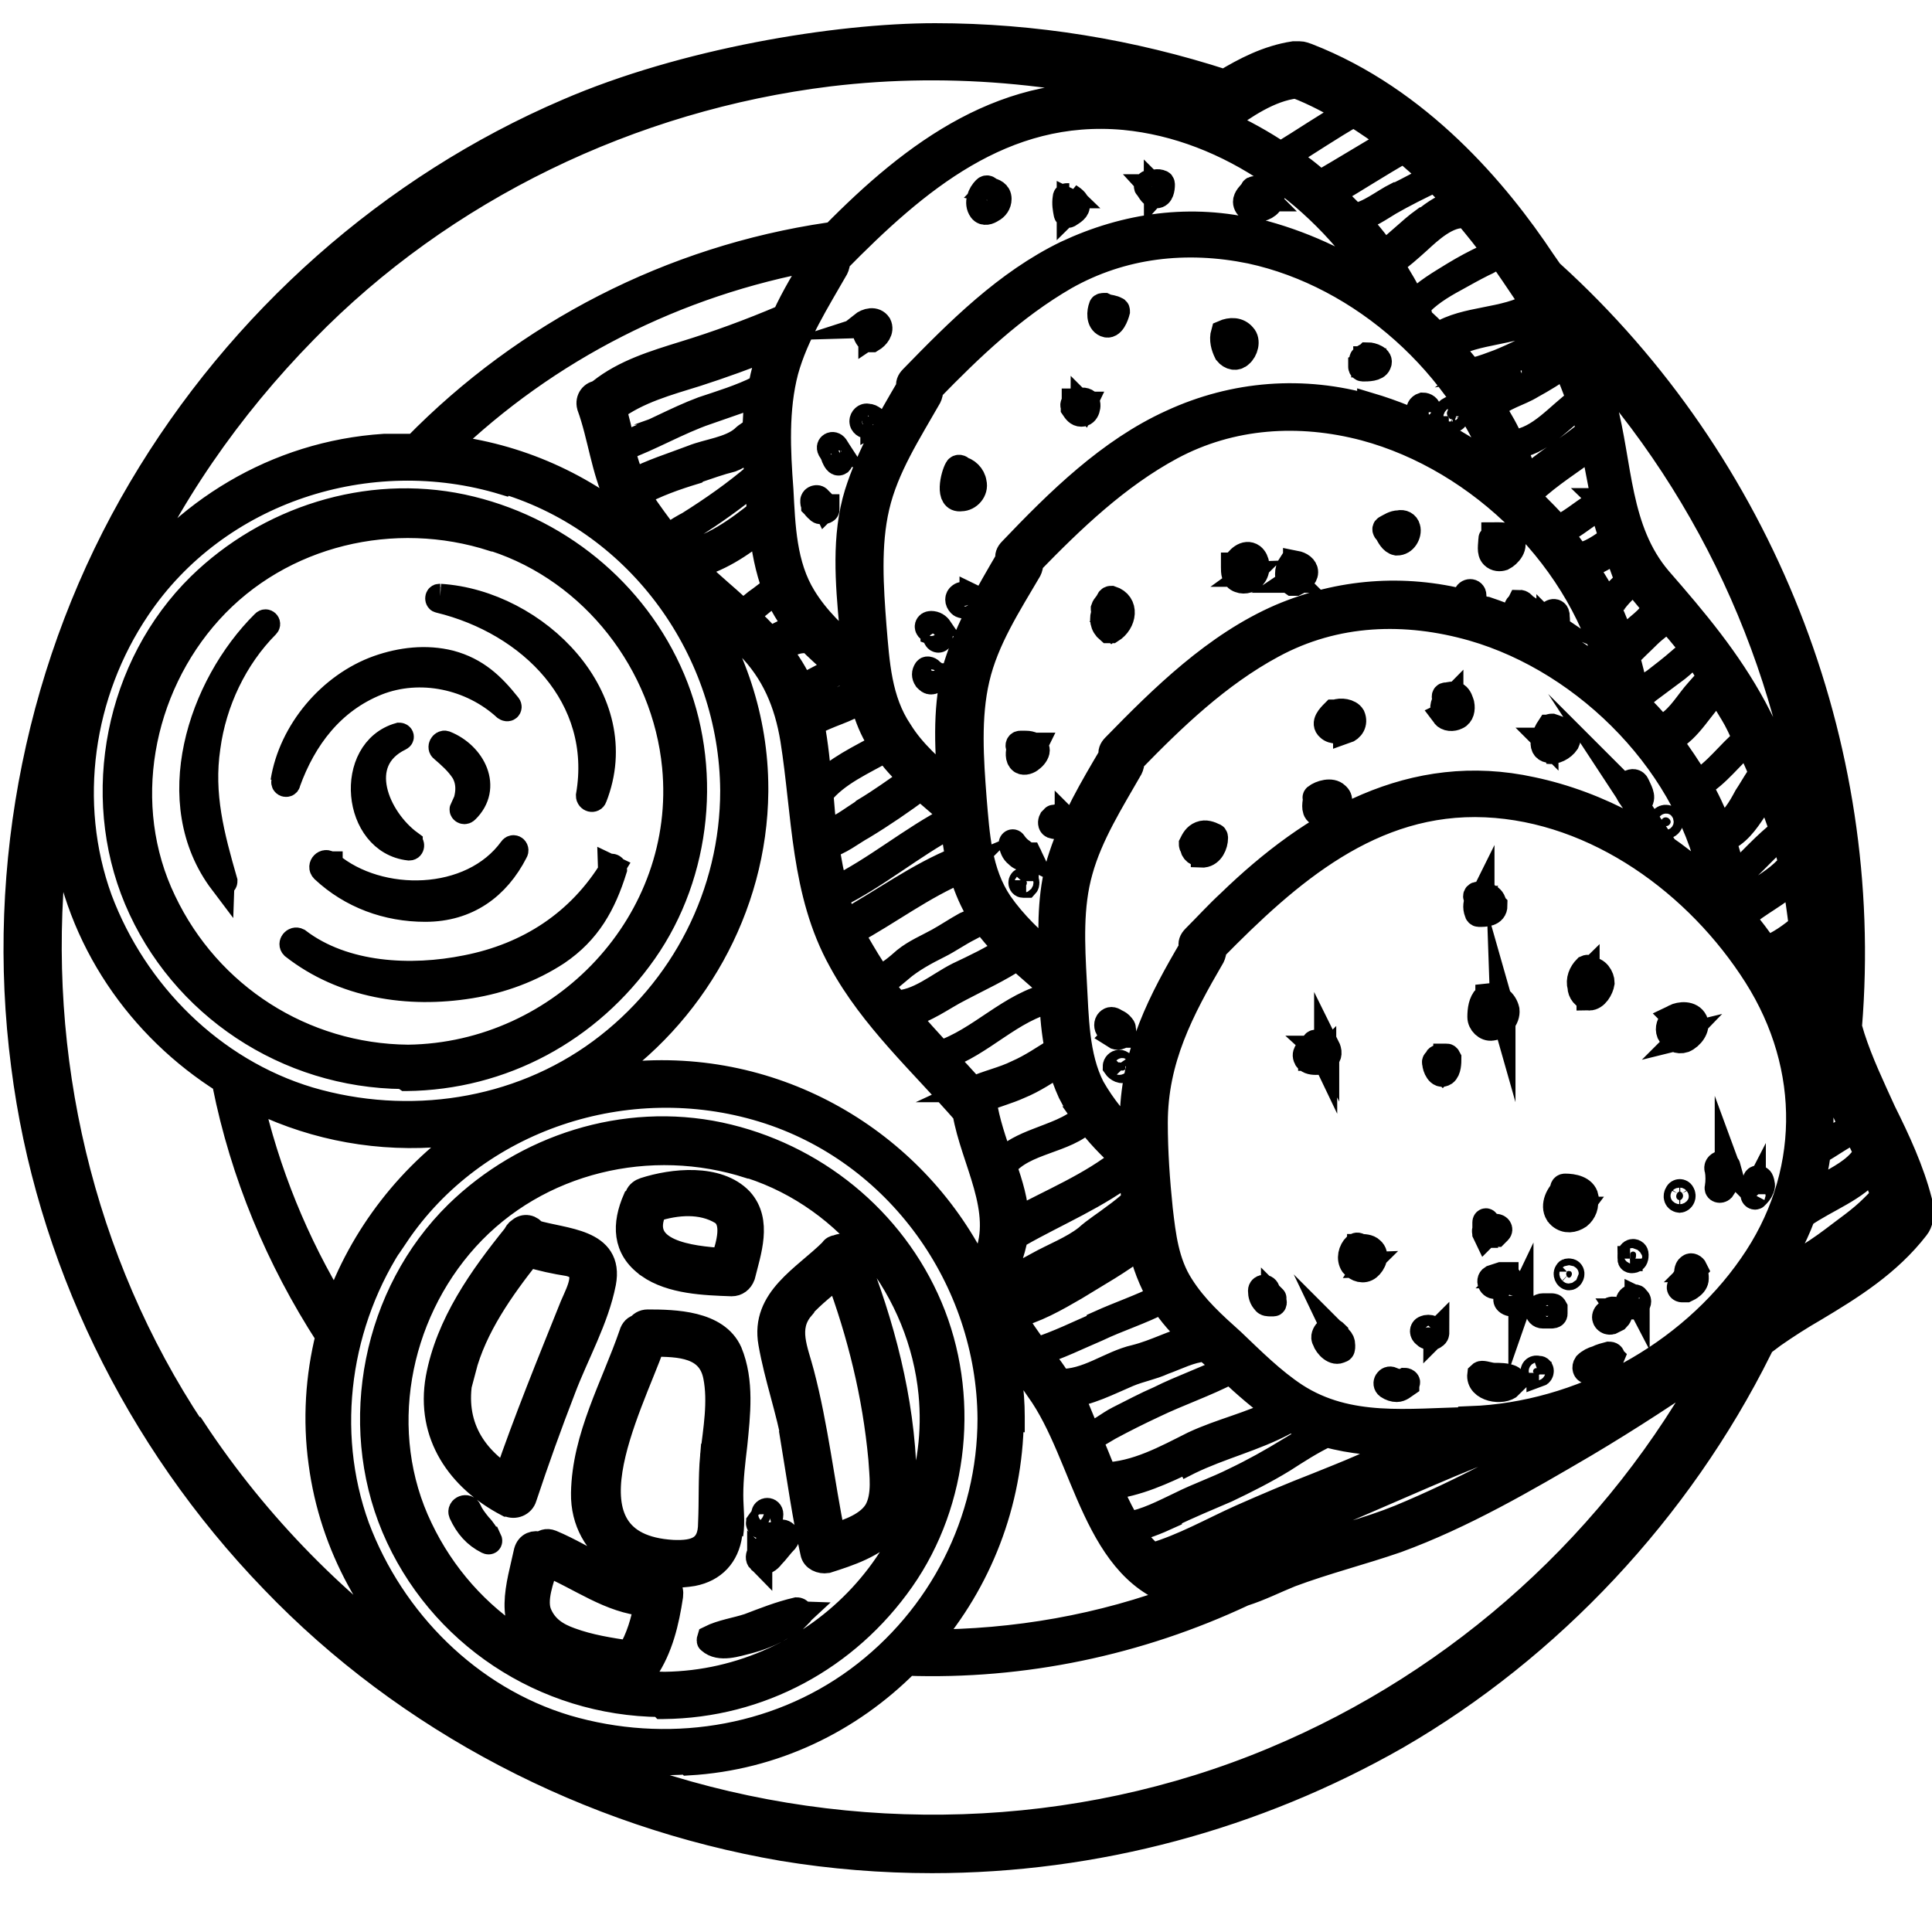 <?xml version="1.0" encoding="UTF-8"?> <svg xmlns="http://www.w3.org/2000/svg" id="uuid-07af405f-0531-4dcb-9d77-aea027bfaf70" width="22" height="22" viewBox="0 0 22 22"><path d="M14.046,6.435v.023c0,.057,0,.126.068.149.057.023.137,0,.171-.057.046-.069.034-.172-.023-.218-.08-.057-.171.034-.205.103h-.011ZM14.229,6.539c-.023.023-.068.046-.103.034-.057-.011-.034-.092-.034-.126h0c.034-.046.08-.092.125-.057.046.046.046.115,0,.149h.011ZM15.928,5.954c-.057,0-.103.034-.148.057-.023.011,0,.046.011.046.023.046.057.115.114.126.046,0,.08-.023.103-.057s.034-.08.023-.115c-.011-.046-.057-.069-.103-.057ZM15.985,6.057h0v.011c0,.011-.011.034-.023.034l-.011.011h0s-.011,0,0,0h-.023s-.011,0-.023-.011c-.023-.023-.034-.046-.046-.08h0c.023-.011.046-.023.068-.034h.034c.011,0,0,0,0,0h0v.011l.023.057ZM14.753,6.424h-.057c-.023.034-.034.069-.034.115s.023.08.057.103h.034c.046-.023.114-.069.114-.126s-.057-.092-.114-.103v.011ZM14.73,6.607c-.011-.011-.023-.034-.023-.057s.011-.057.023-.08h0c.023,0,.08.023.068.057,0,.034-.046.057-.08.08h.011ZM17.011,6.103c-.011,0-.023.011-.023.023,0,0-.011,0-.011.011,0,.069-.023.149.023.195.034.034.08.034.114.023.068-.034.16-.138.091-.218-.046-.057-.137-.046-.194-.046v.011ZM17.182,6.218c0,.011-.011.034-.023.046-.011.023-.023.034-.046.034-.011,0-.034.011-.046.011s-.023,0-.034-.011c-.011-.023-.011-.046-.011-.069v-.08h.103c.011,0,.023,0,.034.011,0,0,.011,0,.011.011v.034l.011.011ZM17.639,7.112v-.092c0-.057.08-.08.091-.023,0,.034.011.08,0,.126,0,.046-.023.069-.046.103-.011.023-.046,0-.046-.023v-.092h0ZM18.916,9.358c0-.046.057-.069.091-.034h0c.023.023.023.046,0,.069h0c-.034.034-.091,0-.091-.034ZM12.655,6.814c-.011,0-.023,0-.034.023-.011.034-.046.057-.057.092,0,.011,0,.034.011.034-.034.08-.023.16.046.218h.034c.148-.092.182-.309,0-.367ZM12.655,7.135c-.046-.057-.046-.103-.011-.172,0-.011,0-.023-.011-.023.011-.023.023-.034.034-.057.125.057.091.195,0,.264l-.011-.011ZM15.323,8.327c.068-.023.114-.092.08-.172-.034-.057-.137-.069-.194-.046h-.023c-.046.046-.125.126-.057.183.046.046.137.034.194.023v.011ZM15.209,8.166h.011c.034-.011.103-.011.125.023.011.011.011.057,0,.069s-.034.023-.057.034c-.046.011-.091.011-.137,0-.046-.023.023-.08.046-.103l.011-.023ZM17.627,8.556c.08.011.171-.034.217-.103.057-.115-.103-.16-.171-.183-.011,0-.023,0-.023.011h-.011c-.046.069-.125.241,0,.264l-.011.011ZM17.604,8.43c0-.034.034-.08.057-.115.034,0,.057.011.091.034.023,0,.034.023.046.034v.034h0c-.023.023-.057.046-.103.046h-.046v-.034h-.046ZM16.441,8.143c.034.046.103.046.148.023.057-.023.068-.092.057-.149-.011-.034-.023-.08-.057-.103-.034-.023-.091,0-.125,0-.023,0-.023.034,0,.046-.034.057-.057.126,0,.172l-.023.011ZM16.521,7.971h.046c.023.011.023.057.034.08.011.034,0,.069-.023.08s-.068,0-.091-.011c-.034-.034,0-.115.034-.149ZM12.7,11.788c-.034-.023-.046-.046-.08-.069-.023-.023-.023-.069,0-.092.023-.023.046-.023.08,0,.023.011.046.023.057.034.011.011.034.034.034.046,0,.023.011.046,0,.069-.023.034-.068.046-.103.023l.011-.011ZM13.704,9.736c.091-.011.137-.115.137-.195,0,0,0-.023-.011-.023-.046-.023-.103-.046-.16-.023-.057.023-.08.069-.103.115,0,.011,0,.023.011.023,0,.057.046.103.125.092v.011ZM13.681,9.541c.034-.023.08,0,.114.011,0,.046-.034.092-.08.126-.046.023-.08-.011-.08-.057v-.011c.011-.023.034-.046.057-.057l-.011-.011ZM12.814,12.143v.034c-.034.034-.091,0-.114-.034,0-.023.023-.046.046-.046s.046.023.068.046ZM15.038,9.278c.068.011.137-.034.171-.08.046-.046.068-.103.011-.149-.057-.057-.182-.023-.24.023-.011.011,0,.023,0,.034-.011.057-.023.149.046.16l.011.011ZM15.05,9.094c.046-.023.114-.034.148-.011.046.023,0,.069-.023.092-.023.023-.068.057-.114.057-.057,0-.023-.092-.023-.115v-.011l.011-.011ZM11.674,8.464h-.057c-.023,0-.034.034-.011.046-.011.057-.023.126.023.16.034.023.091,0,.114-.023.034-.023.068-.069.068-.103,0-.057-.08-.08-.125-.08h-.011ZM11.754,8.556s0,.011,0,0c0,.023-.011.023-.034.034l-.011.011h-.023v-.023c0-.034,0-.057.011-.092h.091l-.034.069ZM12.153,9.347v.034c-.023.023-.057.034-.08.034-.034,0-.057,0-.091-.011-.023-.011-.023-.046-.011-.069l.023-.023c.011-.011-.011,0,.023-.011.023,0,.046-.011.068,0,.034,0,.08.023.091.069l-.023-.023ZM18.528,9.003c-.046-.069.08-.149.114-.069.023.057.08.138.034.195h0c0,.023-.023.034-.046.011-.023,0-.046-.034-.057-.057-.023-.023-.034-.057-.057-.092l.011.011ZM11.719,9.736c.011,0,0,.034,0,.034h-.08c-.023,0-.046-.023-.057-.034-.046-.034-.057-.08-.068-.126,0-.023.023-.034.034-.011.023.034.057.069.091.092.011.011.034.023.046.034.011,0,.023.023.046.034l-.011-.023ZM17.308,6.86c.034,0,.068.057.068.092s-.023.069-.046.069h-.034c-.011,0-.023-.023-.023-.034,0,0-.011-.023,0-.011v-.011c-.023-.046.011-.103.068-.08l-.034-.023ZM11.685,10.034c.011,0,.011.034,0,.046h-.034c-.034,0-.034-.057,0-.057h.034v.011ZM19.064,11.581c-.011,0-.011.011-.011.023-.046.046-.068.103-.046.16.034.069.103.103.171.08.08-.034.16-.138.125-.218-.046-.092-.171-.08-.24-.046ZM19.167,11.799c-.046.011-.091-.011-.103-.057-.023-.057.011-.103.057-.126h0c.046,0,.114,0,.137.046.034.057-.057.138-.103.149l.011-.011ZM16.361,15.18h0ZM16.338,15.214h0ZM16.361,15.169c0,.011,0,.034-.023.046-.011.011-.034.023-.057.011-.023,0-.034,0-.057-.023-.034-.023-.034-.069,0-.08.023-.011.057-.011.08,0,.023,0,.046.034.046.057l.011-.011ZM16.019,15.765c-.034.023-.068.057-.114.057-.034,0-.068-.011-.103-.034-.046-.034,0-.103.046-.08s.103.034.148.011c.023,0,.046.023.023.034v.011ZM18.562,14.332v-.046c0-.046.068-.046.068,0,0,.023,0,.069-.046.069-.011,0-.023,0-.023-.023h0ZM18.095,11.364c.08,0,.137-.103.148-.172,0-.069-.057-.16-.137-.149,0-.023-.023-.034-.046-.023-.057.057-.091.138-.068.218,0,.057.046.126.114.126h-.011ZM18.072,11.089s0,.011.023.011c.068,0,.103.069.091.115,0,.034-.057.115-.114.103-.034-.011-.046-.069-.046-.103,0-.046.011-.092.046-.126ZM16.464,12.028c-.023,0-.046,0-.08.011-.023,0-.023.023-.023.034-.011,0-.034.011-.023.034,0,.046.046.16.114.115.046-.034.046-.126.046-.172,0,0-.011-.023-.023-.023h-.011ZM16.418,12.177h0c-.023-.023-.023-.057-.023-.08h.057c0,.034,0,.069-.023.092l-.011-.011ZM15.483,14.206c0-.023-.023-.034-.046-.023-.057.057-.08.149-.034.218.046.057.125.08.182.034.057-.046.103-.149.034-.206-.034-.034-.091-.034-.137-.034v.011ZM15.563,14.401c-.034.034-.091.011-.114-.023-.023-.034-.023-.08,0-.115h.011c.034-.011.091-.023.125,0,.057.034,0,.103-.023.138h0ZM17.148,14.527c.011,0,.023.011.034.023.011,0,.011.023,0,.034-.011,0-.011.023-.034.023h-.034c-.023,0-.046.011-.068.034-.057.034-.114-.057-.057-.092.034-.011.068-.023.103-.034h.057v.011ZM7.545,19.432h.011c1.095-.011,2.087-.55,2.714-1.444s.741-2.109.319-3.106c-.422-.997-1.323-1.731-2.395-1.96-1.083-.229-2.213.138-2.988.894-.935.917-1.22,2.384-.719,3.576.513,1.215,1.711,2.006,3.034,2.017l.023.023ZM8.549,13.278c1.129.367,1.939,1.421,2.053,2.59.171,1.765-1.277,3.289-3.034,3.312-1.198-.011-2.27-.699-2.783-1.776-.525-1.089-.274-2.418.525-3.301.81-.894,2.099-1.192,3.228-.825h.011ZM5.789,17.128c.068.034.16,0,.182-.08.137-.413.285-.825.445-1.238.148-.39.376-.791.456-1.203.091-.481-.445-.47-.787-.573-.034-.057-.114-.08-.171-.023-.023.011-.034.034-.046.057-.388.481-.764,1.009-.878,1.627-.114.642.24,1.146.787,1.433h.011ZM5.276,15.593c.125-.481.433-.917.741-1.307.148.046.308.08.456.103.262.057.125.298.046.481-.262.653-.525,1.295-.753,1.96-.445-.287-.639-.699-.502-1.238h.011ZM7.385,14.412c.262.183.639.195.947.206.057,0,.103-.034.125-.092.068-.275.194-.619-.023-.86-.262-.275-.776-.218-1.095-.115-.034.011-.068.034-.08.069,0,0-.011.023-.023.034-.125.287-.125.562.148.756h0ZM8.241,14.355c-.376-.023-1.015-.092-.787-.585h0c.251-.08.536-.103.764.034.16.103.08.367.023.539v.011ZM15.107,11.914c-.011-.023-.023-.046-.057-.046h-.068c-.023,0-.023.023-.023.034h-.011c-.034.034-.103.08-.08.138.011.046.068.057.114.057s.103,0,.125-.046c.046-.046.023-.103,0-.149v.011ZM15.073,12.028s-.023.023-.034.023h-.114v-.023c.011-.023.034-.046.057-.057.011,0,.011-.023,0-.034h.068c.011.023.023.046.034.069v.046l-.011-.023ZM19.965,13.599c0-.046.011-.103.023-.16,0-.034.057-.034.068,0s.023.069,0,.103c-.011.034-.034.057-.057.08-.011.023-.046,0-.034-.023ZM15.289,15.329c0,.023,0,.046-.023.046-.068.046-.16-.046-.182-.115-.023-.034,0-.08.023-.103.034-.023.08,0,.103.023,0,0,0,.011.011.023,0,0,.011.023,0,0l.034.034c.023.023.034.046.034.08v.011ZM14.502,14.813c.011,0,.011.034,0,.034h-.034c-.023,0-.057,0-.068-.023-.034-.034-.046-.08-.046-.126s.068-.057.08,0c0,.023.011.034.023.046.011.011.034.023.034.034h.011s.011.011,0,0v.034ZM19.292,14.458c.023.034.023.069.023.103s-.023.069-.057.092c-.011.011-.034.023-.057.034h-.046c-.023,0-.046-.023-.023-.046.011-.011.023-.034.034-.057s.023-.034.034-.057c.011-.034,0-.08.034-.103.023-.023.057,0,.068.023l-.011.011ZM18.437,14.928c.023.034,0,.069-.023.092l-.068.034c-.046.011-.091-.034-.068-.08.011-.023.034-.034.046-.046.023-.034.08-.023.103.011l.011-.011ZM16.92,14.068l-.011-.023c0-.011-.011-.023,0-.046v-.08c0-.023.023-.023.023,0v.046h.103c.034,0,.057.034.034.057-.011.011-.023.023-.034.034,0,0-.023,0-.034.011-.034,0-.08,0-.091-.034-.011-.023,0-.011,0,0l.011.034ZM18.061,13.633c-.023-.103-.148-.126-.24-.126-.023,0-.034.023-.023.046-.08.08-.125.218-.034.298.068.057.148.046.217,0,.057-.046.091-.126.068-.206l.011-.011ZM17.981,13.77c-.034.046-.08.069-.137.046-.137-.034-.057-.206.011-.264h0c.057,0,.114.023.137.08.023.046,0,.103-.034.138h.023ZM18.642,14.79c.023.011.023.046,0,.069-.011.023-.034.023-.057.023s-.046-.034-.046-.057.023-.057.057-.057.034,0,.046.023ZM19.669,13.278c.034.092,0,.183-.057.264-.023.023-.068.011-.057-.023.011-.057.011-.138,0-.195-.034-.08.103-.115.125-.034l-.011-.011ZM8.651,17.77c-.046-.046.023-.126.057-.149.057-.057.103-.103.16-.16.046-.046.125.023.08.08-.057.057-.103.126-.16.183-.023.034-.091.092-.137.046ZM19.133,13.667c-.046,0-.057-.046-.034-.08h0c.011-.023.046-.023.057,0h0c.023.034,0,.08-.034.08h.011ZM18.357,15.455c-.023.057-.046.103-.103.126-.046.023-.114.046-.171.034-.034,0-.046-.046-.023-.08.034-.034.08-.057.125-.069.046-.023.091-.034.137-.046.023,0,.046.011.034.034h0ZM17.205,15.776c-.091.092-.376.046-.354-.126,0,0,.011-.011.023-.011.046,0,.091.023.148.023s.125,0,.182.023c.034.011.034.057,0,.08v.011ZM17.011,10.298c0-.092-.114-.126-.182-.115-.034,0-.034.046,0,.046-.023.046-.034.103-.011.16,0,.011.011.023.023.023.068,0,.182,0,.182-.103l-.011-.011ZM16.875,10.24c.046,0,.08.023.091.057,0,.057-.068.069-.114.057-.011-.046,0-.08.023-.126v.011ZM16.943,11.352h-.023c-.057.057-.068.149-.068.229,0,.069.068.138.137.126.091-.011.182-.103.171-.206-.023-.103-.114-.172-.217-.16h0v.011ZM17.114,11.513c.023.08-.057.149-.137.16-.057,0-.08-.057-.08-.103,0-.057,0-.115.046-.16h0c.08,0,.148.034.171.115v-.011ZM17.319,14.779c-.011.023-.034.046-.057.057-.034.023-.08.011-.103-.011s-.011-.057.023-.069h.103c.023,0,.046,0,.034.034v-.011ZM17.707,14.905v.057c0,.023-.034.023-.046.023h-.091c-.08,0-.08-.115,0-.115h.091c.023,0,.034,0,.046.023v.011ZM17.525,15.65h-.011c-.023,0-.057-.011-.057-.034s.023-.046.057-.034h.011c.034,0,.034.057,0,.069ZM17.89,14.481c.023.023,0,.069-.023.069s-.046-.046-.023-.069h0c0-.011.034-.011.046,0h0ZM9.564,5.175c0,.023.023.069,0,.092-.034.023-.057-.034-.068-.057-.011-.034-.023-.057-.046-.092-.023-.046.034-.08.068-.034.023.034.034.057.057.092h-.011ZM16.487,4.739s-.011-.011-.011-.034h0c0-.023.011-.034.034-.046.046-.011.08.057.068.092,0,.023-.023.034-.046.023-.023,0-.034-.011-.034-.034h-.011ZM16.167,4.693c-.023-.034,0-.069.034-.08.034,0,.068.023.068.057v.115c0,.011-.023.011-.034,0l-.011-.011s0-.011-.011-.023c-.011-.011-.011-.034-.023-.046l-.023-.011ZM10.659,7.696v.046c-.023.011-.034.023-.057.023s-.034-.011-.057-.034c-.023-.034-.023-.069,0-.103.011-.023.057,0,.057.011,0,0,0,.023,0,0,0,0,0,.011.011.011h0s.023.011.034.023l.011.023ZM9.416,5.771v.034c0,.011-.034.023-.046.023-.023,0-.046,0-.057-.023-.023-.011-.034-.034-.046-.046,0-.011-.011-.023-.011-.034v-.023s0-.011,0,0c0-.034.057-.046.068-.023,0,0,.023.023.034.034,0,0,0,.011.011.023.011.011.023.023.034.046h0l.011-.011ZM11.263,2.161c0-.011-.023-.034-.046-.011-.057.057-.103.16-.046.241.034.046.091.023.125,0,.046-.023.08-.069.08-.126,0-.069-.057-.092-.114-.103ZM11.286,2.344c-.011.011-.046.034-.068.023-.023-.011-.023-.069-.011-.092,0-.023.023-.046.034-.069.034,0,.091.023.091.057s-.023.057-.046.08ZM8.64,17.335c.023-.034.046-.046.057-.092,0-.057.08-.057.08,0s-.034.138-.103.138c-.023,0-.046-.034-.034-.046ZM9.815,3.696c-.023.023,0,.057.023.046h0c.011.046.023.092.057.126h.034c.057-.034.114-.103.08-.172-.046-.069-.137-.046-.194,0ZM9.917,3.822c-.011-.023-.023-.057-.034-.08,0,0,0-.011-.011-.011.034-.011.068-.023.091,0,.023.034-.011.069-.046.092ZM15.563,4.052c-.023,0-.034.011-.034.023-.011,0-.023,0-.023.023,0,.011,0,.023-.011.034v.046c0,.011.011.023.023.023.057,0,.16,0,.182-.057.034-.069-.08-.103-.125-.103l-.011.011ZM15.643,4.132c0,.011-.034.023-.046.023h-.068c0-.023.023-.046.023-.069.023,0,.057,0,.08.023h.011v.023ZM10.944,5.335c0-.011-.034-.023-.046,0-.046.08-.114.367.046.344.091,0,.171-.092.148-.183-.011-.08-.08-.149-.16-.16h.011ZM10.921,5.633c-.034-.023-.023-.092-.023-.138,0-.034.011-.08.023-.115.068,0,.114.069.125.138,0,.046-.08.149-.137.103l.011.011ZM12.176,2.229h-.023c-.011,0-.023,0-.023.023-.011.069,0,.126.011.183,0,.011.023.023.034.011.034-.023.103-.057.091-.115,0-.046-.057-.08-.091-.103ZM12.176,2.39v-.103c.023.011.034.034.046.046,0,.023-.023.034-.046.057ZM10.682,7.169c0,.011.023.034.023.057v.046h0c0,.023-.034.023-.046,0h0l-.011-.023c0-.011,0-.023-.023-.034,0-.023-.023-.034-.046-.046-.034-.023-.023-.069.023-.069s.08.023.103.057l-.023.011ZM11.069,6.791c.023.011.023.057,0,.069-.034.034-.103.057-.137.023-.034-.034-.034-.08,0-.103.046-.034.103,0,.137.023v-.011ZM12.233,4.59c-.011,0-.023.023-.011.034v.023c.023.034.046.069.091.069.034,0,.057-.023.068-.057s.011-.069-.011-.092c-.034-.023-.091,0-.137,0v.023ZM12.335,4.625h0s0,.011-.011.023h-.023s-.023-.023-.023-.034c.011,0,.034,0,.046-.011h.023l-.011.023ZM13.932,3.788h0c-.023.08,0,.16.034.229.046.057.114.069.16.023.057-.046.091-.16.034-.218-.057-.069-.148-.069-.228-.034ZM14.092,4.006c-.034.046-.08.011-.103-.023-.034-.046-.034-.103-.023-.16.046-.011.103-.023.148.011.046.046.023.126-.011.16l-.011.011ZM12.575,3.479h-.011s-.023,0-.023.011c-.023.057-.034.172.046.206.08.034.125-.103.137-.149,0-.011,0-.023-.011-.023-.034-.023-.08-.023-.114-.034l-.023-.011ZM12.62,3.639l-.023.023h0c-.034-.011-.023-.08-.011-.126.023,0,.057.011.08.023,0,.023-.011.057-.034.08h-.011ZM9.94,4.831c-.023,0-.046.011-.057.023-.034,0-.068-.023-.068-.057s.034-.069.068-.057c.023,0,.046.011.057.023.023,0,.023.057,0,.069ZM5.572,17.53c.011.023,0,.034-.023.023-.137-.069-.228-.172-.297-.321-.023-.057.068-.092.091-.034s.068.115.114.172c.046.046.08.103.114.16h0ZM7.511,18.022c-.456.023-.821-.287-1.232-.458-.057-.023-.091,0-.125.023-.068-.023-.137,0-.16.08-.08.378-.251.837.148,1.1.319.218.719.264,1.095.309.046,0,.091-.023.114-.057.171-.252.24-.55.285-.848.011-.08-.034-.16-.125-.16v.011ZM7.169,18.825c-.228-.034-.456-.069-.673-.149-.16-.057-.285-.138-.354-.298-.068-.16.023-.39.08-.573.388.16.719.424,1.141.458-.034.195-.091.39-.194.562h0ZM4.625,12.281h0c1.095-.011,2.087-.55,2.714-1.444.627-.894.741-2.109.319-3.106-.422-.997-1.323-1.731-2.395-1.96-1.083-.229-2.213.138-2.988.894-.935.917-1.22,2.384-.719,3.576.513,1.215,1.711,2.006,3.034,2.017l.034.023ZM5.629,6.137c1.129.367,1.939,1.421,2.053,2.59.171,1.765-1.277,3.289-3.034,3.312-1.198-.011-2.27-.699-2.783-1.776-.525-1.089-.274-2.418.525-3.301.81-.894,2.099-1.192,3.228-.825h.011ZM9.039,16.441c.068.413.125.825.217,1.238.011.069.091.103.16.092.251-.08.536-.172.719-.378.148-.16.16-.378.16-.585-.023-.871-.251-1.731-.57-2.533-.034-.08-.125-.103-.194-.069-.023,0-.046.011-.057.034-.308.309-.787.55-.696,1.054.068.39.205.768.274,1.158l-.011-.011ZM9.13,14.882c.125-.138.274-.252.411-.367.251.676.422,1.364.49,2.097.011.183.046.413-.046.585-.091.16-.308.241-.502.298-.125-.619-.194-1.249-.354-1.857-.068-.264-.194-.516,0-.745v-.011ZM2.527,10.046c-.684-.905-.251-2.235.479-2.957.023-.023.057.011.034.034-.365.367-.604.871-.673,1.387-.08.539.046,1.009.194,1.524,0,.023-.023.034-.034.011ZM8.321,17.472c.023-.149,0-.298,0-.447,0-.195.023-.378.046-.573.034-.344.08-.722-.057-1.054-.148-.332-.627-.344-.935-.344-.046,0-.08.023-.103.057-.034,0-.068.034-.08.08-.205.596-.536,1.169-.547,1.811-.011.653.627,1.02,1.243.917.24-.046.388-.206.422-.447h.011ZM8.115,16.578c-.023.264-.011.504-.023.768,0,.287-.171.344-.433.332-1.334-.08-.49-1.639-.228-2.372.308,0,.65.011.719.367.057.287,0,.607-.034.894v.011ZM9.108,18.378c-.16.149-.365.252-.582.309-.137.034-.331.103-.445,0-.011,0,0-.034,0-.034.137-.069.308-.092.445-.138.182-.069.354-.138.547-.183.034,0,.057.034.034.057v-.011ZM3.759,9.839c.559.47,1.608.458,2.064-.172.023-.034.068,0,.046.034-.205.401-.547.653-1.026.653-.433,0-.844-.149-1.163-.447-.046-.046.023-.115.068-.069h.011ZM6.952,9.874c.011-.023.046,0,.046.023-.125.401-.297.711-.65.951-.297.195-.639.321-.992.378-.707.115-1.448,0-2.019-.447-.034-.034.011-.092.057-.069.525.401,1.289.436,1.916.309.707-.138,1.289-.516,1.665-1.135l-.023-.011ZM4.671,9.599c.023.011.023.057-.011.057-.627-.069-.719-1.112-.114-1.284.023,0,.034.023.011.034-.547.264-.262.917.114,1.192ZM14.32,2.149h-.023c-.023,0-.034,0-.034.023-.034.034-.08.08-.08.126,0,.034.023.069.057.08.068.023.171,0,.217-.057.023-.023.023-.069,0-.092-.034-.034-.091-.057-.137-.069v-.011ZM14.422,2.264h-.011c-.023.011-.068.023-.103.034h-.046q0-.011.011-.023c.011-.023.046-.046.068-.069.023,0,.057.011.08.023l.023.011h0l-.023.023ZM5.013,6.791c1.095.069,2.201,1.169,1.756,2.292-.011.034-.068.023-.068-.023.194-1.123-.661-1.971-1.699-2.223-.023,0-.023-.046,0-.046h.011ZM13.088,2.08c-.023,0-.023.011-.023.023,0,0-.023.023,0,.034.023.034.057.103.103.092.057,0,.068-.08.068-.126,0,0,0-.023-.011-.023-.046-.023-.08,0-.125,0h-.011ZM13.168,2.161s0,.023-.011.023h0l-.011-.011c-.011-.011-.023-.034-.034-.046.023,0,.046-.011.068,0,0,.011,0,.034-.011.046v-.011ZM3.223,8.9c.091-.573.536-1.1,1.083-1.295.262-.092.547-.126.821-.057.297.08.479.252.661.481.023.023,0,.057-.034.034-.388-.355-.969-.481-1.46-.287-.513.206-.833.63-1.015,1.135,0,.034-.057.023-.046-.011h-.011ZM5.276,9.209c.057-.138.08-.287,0-.424-.068-.103-.148-.172-.24-.252-.034-.023,0-.08.034-.069.319.126.513.504.24.768-.023.023-.057,0-.046-.023h.011ZM21.859,13.782v-.103c-.091-.355-.251-.699-.411-1.02-.125-.275-.262-.562-.354-.848-.011-.034-.023-.08-.034-.115v-.011c.262-3.209-1.004-6.407-3.387-8.573,0,0-.023-.011-.023-.023l-.08-.115c-.525-.791-1.414-1.845-2.68-2.338-.034-.011-.057-.023-.091-.023h-.068c-.297.046-.559.183-.787.321-1.061-.344-2.167-.527-3.296-.527s-2.863.287-4.186.86c-2.007.86-3.729,2.384-4.859,4.298C.451,7.513-.028,9.851.269,12.132c.274,2.166,1.277,4.252,2.84,5.868,1.528,1.593,3.593,2.67,5.805,3.049.559.092,1.129.138,1.699.138h0c1.859,0,3.684-.493,5.292-1.41,1.745-1.009,3.216-2.579,4.129-4.412,0-.011.011-.034.023-.057l.137-.103c.148-.103.308-.206.468-.298.422-.252.844-.516,1.163-.928.046-.057.057-.138.034-.195h0ZM13.693,1.244c-.011,0-.034.023-.046.034-.251-.08-.502-.149-.764-.172-1.414-.172-2.475.63-3.399,1.57h-.046c-1.791.264-3.444,1.112-4.71,2.407h-.354c-1.232.08-2.304.745-2.965,1.708.49-1.123,1.198-2.143,2.064-3.026,1.574-1.616,3.718-2.647,5.965-2.923,1.426-.172,2.874-.023,4.243.401h.011ZM14.765.98h0c.205.08.399.183.593.298-.262.149-.513.321-.776.481-.205-.138-.433-.264-.661-.367.251-.183.536-.378.833-.413h.011ZM18.62,7.857c-.023-.126-.057-.264-.091-.378.068-.08.16-.16.24-.241.046-.046.091-.08.148-.126.023-.023.034-.057.046-.092.103.115.205.229.297.355-.011.023-.023.046-.034.046-.023.046-.068.069-.103.103-.091.08-.182.149-.285.229-.034.023-.148.092-.228.16v-.069l.011.011ZM18.62,6.63c.023.023.034.057.057.08.057.069.114.138.171.206,0,0-.011.023-.023.034-.046.08-.103.126-.171.183s-.125.115-.182.172c-.046-.126-.091-.252-.148-.367.068-.115.171-.229.285-.309h.011ZM18.3,6.882c-.068-.149-.16-.287-.251-.436.125-.034.251-.115.365-.183.046.115.103.218.171.321-.114.08-.217.183-.285.298ZM19.566,7.857c.057.092.103.172.16.264s.103.195.148.298c-.194.16-.331.367-.547.493-.091-.16-.205-.321-.319-.481.24-.115.365-.401.559-.573h0ZM18.916,8.304h0c-.091-.115-.194-.218-.297-.321.034-.034.137-.103.16-.126.091-.069.171-.126.262-.195.08-.057.148-.115.217-.195.011-.011.023-.023.034-.046.068.092.137.195.194.287-.068.057-.125.126-.194.206-.103.126-.205.298-.365.367l-.011.023ZM19.897,8.453c.057.115.114.229.16.355,0,.011-.023.023-.034.046-.046.069-.091.149-.137.218-.068.126-.16.298-.308.344-.068-.16-.137-.321-.228-.47.217-.126.354-.332.547-.493ZM19.737,9.965c-.034-.138-.068-.275-.114-.401.16-.057.262-.206.354-.344.046-.08.091-.16.148-.241.057.16.114.321.171.481-.194.149-.365.344-.547.516l-.011-.011ZM20.307,9.507c.034.115.057.218.091.332-.068.069-.125.126-.205.183-.125.092-.274.172-.399.275,0-.092-.023-.183-.046-.275.194-.16.354-.355.547-.516h.011ZM20.148,10.859c.137-.069.262-.149.376-.241,0,.092.023.195.034.287-.023.011-.046.034-.08.046-.057.046-.114.115-.182.16-.046-.092-.103-.172-.16-.264l.011.011ZM20.114,10.814c-.08-.126-.182-.252-.274-.367.182-.16.411-.264.593-.436.034.183.057.355.08.539-.125.103-.251.195-.399.252v.011ZM16.703,16.532c-.376.149-.741.321-1.118.481s-.741.344-1.118.493c-.308.126-.627.252-.912.424-.103-.023-.182-.069-.274-.115.57-.195,1.118-.516,1.677-.745.297-.115.57-.241.867-.378.091-.046.182-.08.262-.138.034-.023.114-.092.182-.126.137,0,.262,0,.399-.011h.034c.137,0,.274-.011.399-.034-.137.046-.262.103-.399.149h0ZM17.331,16.349c.285-.057.57-.138.833-.241-.046.034-.103.057-.148.092-.661.401-1.357.779-2.076,1.077-.365.149-.753.241-1.118.367-.182.057-.388.16-.582.241-.023,0-.057,0-.08.011s-.057.023-.08.034c-.091.023-.182.034-.274.034-.057,0-.103,0-.16-.023.297-.172.616-.298.935-.424.354-.149.696-.309,1.049-.458.399-.172.787-.344,1.186-.504.171-.069.354-.138.525-.206h-.011ZM13.578,10.779c-.365.619-.661,1.192-.684,1.925v.252c-.182-.172-.331-.355-.456-.573-.182-.355-.182-.802-.205-1.203-.023-.424-.046-.86.068-1.261.114-.413.354-.791.57-1.169.011-.023.023-.057.011-.08.479-.493.992-.986,1.608-1.318.719-.39,1.517-.413,2.281-.195,1.312.378,2.498,1.582,2.737,2.945-.57-.55-1.3-.951-2.064-1.112-1.357-.298-2.498.367-3.444,1.284-.137.126-.262.264-.399.401-.034.034-.046.069-.034.103h.011ZM12.928,15.455c-.297.069-.547.287-.867.275h0c-.034-.057-.08-.126-.125-.183-.034-.046-.068-.092-.114-.138.228-.069.456-.183.673-.275.24-.115.502-.195.741-.321.091.149.217.287.354.413-.228.057-.433.172-.661.229ZM13.738,15.363c.011.011.034.034.046.046.068.057.125.115.194.172-.251.126-.525.218-.776.344-.16.069-.308.149-.468.229-.114.057-.228.16-.354.195-.068-.16-.137-.309-.228-.458.24-.023.479-.149.696-.241.137-.057.274-.08.399-.138.16-.057.308-.138.468-.149h.023ZM12.518,15.077c-.24.103-.468.218-.719.298-.091-.126-.182-.252-.262-.39.251-.057.49-.195.707-.321.24-.149.513-.298.741-.481.046.206.125.413.228.585h0c-.228.115-.468.195-.696.298v.011ZM12.29,14.47c-.228.16-.525.332-.81.378,0-.011-.011-.023-.023-.046-.011-.046-.023-.08-.023-.126.308-.252.707-.378,1.015-.607.125-.092.251-.183.376-.287.023-.023.057-.046.08-.069,0,.092.023.195.046.287-.205.172-.456.298-.673.447l.011.023ZM8.64,4.418c-.205.103-.433.172-.639.241-.308.115-.604.287-.912.401-.034-.138-.057-.275-.103-.401.274-.206.616-.298.947-.401.285-.092.57-.195.855-.309-.023.069-.057.138-.068.206-.023.092-.046.172-.057.264h-.023ZM8.047,4.693c.194-.069.399-.138.582-.218-.023.138-.023.287-.034.424-.046.023-.091.046-.137.092-.148.126-.399.149-.57.218-.24.092-.468.16-.684.275-.046-.126-.091-.252-.114-.378.319-.115.627-.298.958-.413ZM7.933,5.358c.137-.046.262-.092.399-.126.091-.034.182-.115.274-.16,0,.115,0,.218.011.332-.24.206-.502.39-.776.562-.023.011-.148.08-.24.149-.103-.138-.205-.275-.297-.413-.011-.023-.034-.046-.046-.069.205-.115.433-.195.661-.264l.011-.011ZM7.979,5.931c.228-.149.445-.309.65-.481,0,.069,0,.138.011.206,0,.057,0,.115.011.172-.24.195-.57.436-.878.47-.046-.046-.091-.103-.125-.149.103-.069.297-.206.331-.229v.011ZM8.674,6.023c.023.229.068.458.148.676-.057.034-.114.08-.16.115-.068.046-.137.103-.194.172-.114-.115-.24-.218-.354-.321-.08-.069-.148-.138-.228-.218.274-.057.559-.241.776-.424h.011ZM10.853,9.392c.011.126.034.264.057.39-.456.183-.855.481-1.289.722-.034-.092-.068-.195-.103-.298.468-.229.867-.573,1.323-.814h.011ZM9.518,10.149c-.046-.172-.08-.344-.103-.516.148-.034.285-.149.411-.218.228-.138.445-.287.661-.447.114.103.24.206.354.309h0v.034c-.468.241-.867.585-1.334.814l.011.023ZM10.944,9.92c.046.149.103.298.182.436.011.023.034.046.046.069-.057.046-.125.08-.182.103-.103.057-.205.126-.308.183-.125.069-.262.126-.376.218-.091.08-.182.16-.297.206-.091-.126-.171-.264-.251-.401-.023-.034-.046-.08-.057-.115.422-.229.81-.527,1.255-.711l-.011.011ZM10.248,11.043c.137-.115.285-.195.445-.275.114-.057.228-.138.342-.195.046-.023.103-.057.16-.092.08.115.182.229.274.321-.171.115-.365.206-.559.298-.228.115-.456.321-.719.321-.057-.08-.125-.149-.182-.229.08-.034.148-.092.228-.149h.011ZM9.826,9.243c-.125.08-.285.206-.433.241-.023-.149-.034-.298-.046-.447.182-.229.479-.355.741-.504.08.115.182.229.297.332-.182.126-.354.252-.547.367l-.011.011ZM10.317,11.558c.228-.046.411-.195.616-.298.217-.115.445-.218.65-.355.125.115.262.229.388.344h.011v.08c-.479.103-.821.516-1.277.665-.137-.149-.262-.287-.388-.436ZM9.336,8.968c-.023-.241-.046-.493-.091-.722.182-.115.399-.149.57-.275.046.149.091.287.171.424.023.034.034.069.057.092-.251.138-.525.264-.719.47l.011.011ZM9.222,8.097c-.023-.08-.046-.149-.068-.218.137-.08.285-.16.422-.252.057.057.114.103.182.16l.023.023v.011c-.137.149-.365.195-.559.287v-.011ZM9.13,7.834c-.068-.16-.16-.298-.262-.436.091-.046.182-.103.285-.103.023,0,.034,0,.046-.023.103.115.228.218.342.321-.125.092-.274.149-.399.229l-.011.011ZM8.765,7.284c-.08-.092-.171-.183-.262-.264.046-.057.103-.103.16-.149.046-.034.114-.103.182-.126.023.046.034.092.057.126.057.103.114.195.182.275-.114.023-.217.08-.319.138ZM11.081,12.407c-.114-.126-.228-.252-.342-.367.445-.149.776-.55,1.243-.653,0,.183.023.378.057.562-.148.092-.297.195-.456.264-.16.08-.342.115-.513.195h.011ZM16.92,6.94c-.057-.023-.114-.034-.171-.057.023-.023.034-.069.034-.103,0-.057-.08-.057-.091,0,0,.011-.011.057,0,.08-.707-.183-1.437-.126-2.11.16-.741.321-1.346.917-1.893,1.478-.034.034-.046.069-.034.103-.217.367-.433.733-.57,1.146-.125.367-.125.756-.114,1.146-.217-.183-.422-.378-.582-.607-.24-.355-.262-.779-.297-1.192-.034-.447-.068-.928.034-1.364.103-.447.365-.848.593-1.238.011-.023.023-.057.011-.08.479-.493.992-.986,1.608-1.318.684-.367,1.46-.413,2.201-.218,1.323.355,2.498,1.513,2.806,2.854-.422-.344-.901-.619-1.414-.791h-.011ZM15.597,4.636c-.753-.218-1.54-.16-2.258.172-.707.321-1.289.894-1.825,1.456-.034.034-.046.069-.034.103-.228.39-.456.779-.593,1.215-.125.424-.103.905-.068,1.352-.205-.183-.422-.367-.57-.607-.24-.355-.262-.779-.297-1.192-.034-.447-.068-.928.034-1.364.103-.447.365-.848.593-1.249.011-.023.023-.057.011-.08.468-.481.947-.94,1.54-1.284.65-.367,1.38-.447,2.11-.298,1.277.275,2.418,1.307,2.851,2.533-.445-.355-.958-.619-1.494-.779v.023ZM11.172,14.55c-.661-1.444-2.178-2.43-3.878-2.327-.16,0-.319.034-.479.057,1.072-.711,1.779-1.937,1.791-3.266v-.011h0v-.023c0-.802-.262-1.547-.684-2.166.194.183.411.355.593.539.297.298.445.653.513,1.066.137.86.114,1.742.547,2.521.354.653.924,1.169,1.414,1.731.091.539.468,1.112.24,1.65-.034.08-.046.149-.057.229ZM11.206,12.521c.137-.057.274-.092.399-.149.171-.069.319-.172.468-.264.023.115.068.229.114.332.046.092.103.183.16.275-.137.138-.365.206-.536.275-.148.057-.297.126-.411.241-.08-.229-.16-.458-.194-.688,0,0,0-.023,0-.023ZM12.381,12.75c.114.16.262.309.411.447-.365.298-.821.481-1.22.699,0-.206-.068-.413-.137-.619.228-.287.696-.275.947-.527ZM11.56,14.057h.046c.422-.241.901-.436,1.289-.745,0,.115,0,.241.023.367h-.011c-.068.057-.137.115-.217.172-.103.08-.217.149-.319.241-.16.126-.376.206-.559.309-.125.069-.262.138-.376.229,0-.183.103-.367.125-.55h0v-.023ZM12.404,16.384c.08-.034.148-.08.228-.126.171-.092.331-.172.502-.252.285-.138.593-.241.878-.39.171.16.342.309.536.447h0c-.308.16-.639.229-.958.378-.319.16-.65.344-1.015.355-.057-.138-.114-.287-.171-.424v.011ZM13.544,16.647c.354-.172.741-.264,1.083-.447.023-.011.034-.034.034-.057.125.069.24.126.376.172-.125.057-.24.126-.354.195-.205.126-.411.241-.627.344-.205.103-.411.172-.616.275-.194.092-.388.195-.593.229-.068-.103-.114-.206-.171-.321-.011-.034-.023-.069-.046-.103.319-.034.616-.172.901-.309l.011.023ZM13.316,17.255c.217-.103.433-.195.65-.287.217-.103.445-.218.65-.344.16-.103.319-.206.49-.287.285.08.593.103.89.103,0,0-.023.011-.034.023-.274.183-.65.321-.958.447-.297.115-.593.241-.878.367-.331.149-.65.332-1.004.436-.103-.08-.182-.183-.251-.287.148-.034.297-.092.445-.16v-.011ZM20.41,11.329c-.011-.023-.023-.057-.034-.08.057-.034.103-.08.148-.126.023-.023.034-.034.057-.046.023.183.046.367.08.539-.034.023-.068.046-.103.069-.046-.126-.091-.241-.148-.355ZM18.357,6.126c-.114.08-.262.195-.399.195-.068-.092-.125-.172-.194-.252.182-.08.319-.229.49-.298.023.126.057.241.103.367v-.011ZM14.308,2.642c-.741-.183-1.483-.08-2.167.241-.684.332-1.232.882-1.756,1.421-.034.034-.046.069-.034.103-.228.39-.456.779-.593,1.215-.148.481-.103,1.02-.057,1.513,0,.092.011.183.023.287-.217-.183-.422-.378-.57-.619-.228-.367-.24-.814-.262-1.226-.034-.447-.057-.917.057-1.352.114-.413.354-.791.57-1.169.011-.023.023-.057.011-.08.901-.917,1.893-1.765,3.273-1.639,1.198.115,2.292.917,2.92,1.937-.433-.298-.912-.516-1.414-.642v.011ZM8.914,3.616h0c-.376.16-.753.298-1.129.413-.331.103-.673.206-.947.424,0,0-.023.011-.023.023-.068,0-.125.069-.103.149.125.344.16.722.319,1.054.057.126.137.252.228.378-.604-.527-1.357-.871-2.19-.963,1.163-1.123,2.635-1.868,4.231-2.155-.125.218-.262.436-.365.665l-.023.011ZM5.755,5.484c1.54.47,2.578,1.937,2.589,3.518,0,1.169-.559,2.269-1.505,2.968-.947.699-2.19.882-3.319.55-1.106-.332-1.984-1.215-2.384-2.281-.399-1.1-.217-2.349.433-3.312.901-1.341,2.635-1.903,4.174-1.433l.011-.011ZM4.922,12.922c.16,0,.331-.034.49-.057-.73.481-1.3,1.215-1.585,2.04-.456-.745-.787-1.559-.981-2.418.627.321,1.334.481,2.087.436h-.011ZM4.511,14.068c.901-1.341,2.635-1.903,4.174-1.433,1.54.47,2.578,1.937,2.589,3.518,0,1.169-.559,2.269-1.505,2.968-.947.699-2.19.882-3.319.55-1.106-.332-1.984-1.215-2.384-2.281-.399-1.1-.217-2.349.433-3.312l.011-.011ZM11.526,16.166v-.011h0v-.023c0-.298-.046-.596-.114-.871.137.206.297.39.411.562.547.756.639,2.109,1.654,2.349-.935.355-1.916.527-2.92.527.593-.688.947-1.582.958-2.533h.011ZM16.749,16.166h-.023c-.684.011-1.369.115-1.973-.275-.262-.172-.49-.401-.719-.619-.217-.195-.422-.378-.582-.63-.171-.264-.205-.573-.24-.871-.034-.332-.057-.653-.057-.986,0-.722.297-1.284.65-1.891.011-.023.023-.057.011-.08.855-.871,1.802-1.708,3.102-1.65,1.266.057,2.418.905,3.079,1.948s.65,2.292-.057,3.301c-.707,1.02-1.95,1.696-3.193,1.742v.011ZM20.536,13.839c.262-.183.604-.298.787-.539.046.103.091.218.125.332-.046.034-.08.069-.125.115-.137.138-.308.252-.456.367-.228.172-.468.309-.719.447.16-.229.285-.458.376-.699l.011-.023ZM21.231,13.163c-.103.16-.297.252-.456.344-.057.034-.114.069-.171.103.046-.16.08-.332.103-.493.148-.08.274-.183.422-.241.046.08.08.172.125.252,0,0-.011.011-.023.023v.011ZM21.06,12.854c-.057.023-.114.057-.171.092s-.114.08-.171.115c.023-.195.023-.401,0-.596.046-.046.091-.092.137-.138h0c.08.183.16.355.24.527,0,0-.023,0-.046.011l.011-.011ZM20.786,12.177c-.023.034-.057.057-.08.092-.023-.183-.068-.355-.125-.539.034-.023.068-.046.103-.069.023.08.034.16.057.241s.046.16.08.241l-.023.023-.011.011ZM20.672,9.965c0-.057-.023-.115-.034-.172-.125-.607-.376-1.192-.661-1.731-.297-.55-.673-.997-1.083-1.467-.479-.562-.445-1.307-.627-1.983-.057-.218-.148-.424-.251-.63,1.528,1.65,2.452,3.759,2.646,5.983h.011ZM18.243,5.702c-.182.08-.319.229-.502.309h0c-.091-.103-.194-.206-.297-.309v-.046c0-.011,0-.034-.011-.046h0c.217-.206.468-.355.707-.539.046.218.08.424.125.63h-.023ZM17.376,5.45c-.046-.126-.091-.252-.137-.367h0c.308-.034.513-.298.764-.481.034.103.068.206.091.309-.228.195-.49.344-.719.55v-.011ZM17.239,5.037s-.023,0-.023.011c-.057-.138-.137-.275-.217-.401.114-.126.297-.16.445-.252.125-.069.262-.149.376-.241.057.126.114.264.16.401-.24.172-.445.447-.741.481ZM17.331,4.292c-.137.08-.297.115-.411.229-.046-.069-.091-.138-.148-.218,0,0,.011-.034,0-.034h0c.046-.034.182-.057.217-.069.068-.023.137-.046.205-.08.16-.069.308-.149.456-.252.023-.023,0-.057-.023-.046-.171.126-.365.218-.559.298-.091.034-.182.069-.274.092-.023,0-.046,0-.046.023-.08-.103-.16-.195-.24-.287.308-.183.73-.149,1.049-.332.08.138.16.275.228.413-.125.103-.285.195-.411.264h-.046ZM16.373,3.822c-.068-.069-.137-.138-.205-.195,0-.023,0-.046-.011-.069,0-.023-.023-.034-.023-.057.114-.138.285-.241.433-.321.103-.057.205-.115.319-.172.057-.023.125-.069.194-.103.103.149.205.298.297.436.023.046.057.08.08.126-.319.195-.764.149-1.072.344l-.011.011ZM16.92,2.928c-.125.057-.251.126-.365.195-.148.092-.331.195-.456.332-.08-.149-.16-.298-.262-.447.114-.08.217-.172.319-.264.125-.115.331-.309.525-.287h.023c.114.138.228.275.331.424-.046.023-.08.046-.114.057v-.011ZM16.213,2.504c-.16.115-.297.264-.456.378-.091-.138-.205-.264-.308-.39.137-.023.262-.115.376-.183.16-.092.342-.183.513-.264.091.08.171.172.251.264-.137.023-.262.115-.365.195h-.011ZM15.905,2.218c-.16.08-.319.218-.49.241-.08-.092-.171-.172-.251-.252.274-.16.536-.332.821-.493.114.092.228.195.331.298-.137.069-.262.138-.399.206h-.011ZM15.038,2.092h0c-.125-.115-.262-.218-.399-.309.262-.16.513-.332.776-.481.148.092.297.195.433.298-.274.16-.536.321-.81.481v.011ZM2.196,16.28c-1.277-1.925-1.813-4.252-1.585-6.533.023-.206.046-.424.08-.63,0,.126.011.264.034.39.16,1.192.867,2.2,1.836,2.808v.034c.205,1.02.604,1.983,1.175,2.865q.38.588,0,0c-.114.458-.148.951-.08,1.444.125.951.604,1.788,1.277,2.395-1.072-.733-2.007-1.685-2.726-2.774h-.011ZM7.842,20.074c.969-.057,1.836-.481,2.486-1.135,1.323.046,2.635-.229,3.832-.791.182-.057.365-.149.536-.218.399-.149.81-.252,1.209-.39.753-.275,1.46-.688,2.144-1.089.502-.298.992-.619,1.471-.951-1.095,2.029-2.874,3.645-5.018,4.539-2.247.94-4.802,1.009-7.105.252-.342-.115-.684-.252-1.015-.401.456.149.947.206,1.448.172l.011.011ZM19.646,15.134c.148-.138.274-.287.399-.447.011-.011.023-.034.034-.046.251-.149.502-.275.741-.447.125-.092.251-.195.376-.287.046-.034.103-.069.137-.115.034-.034.08-.092.125-.126,0,.034.023.069.034.103v.011c-.399.516-1.049.791-1.574,1.158-.091.069-.182.126-.274.195h0Z" stroke="#000" stroke-miterlimit="10" stroke-width=".286"></path></svg> 